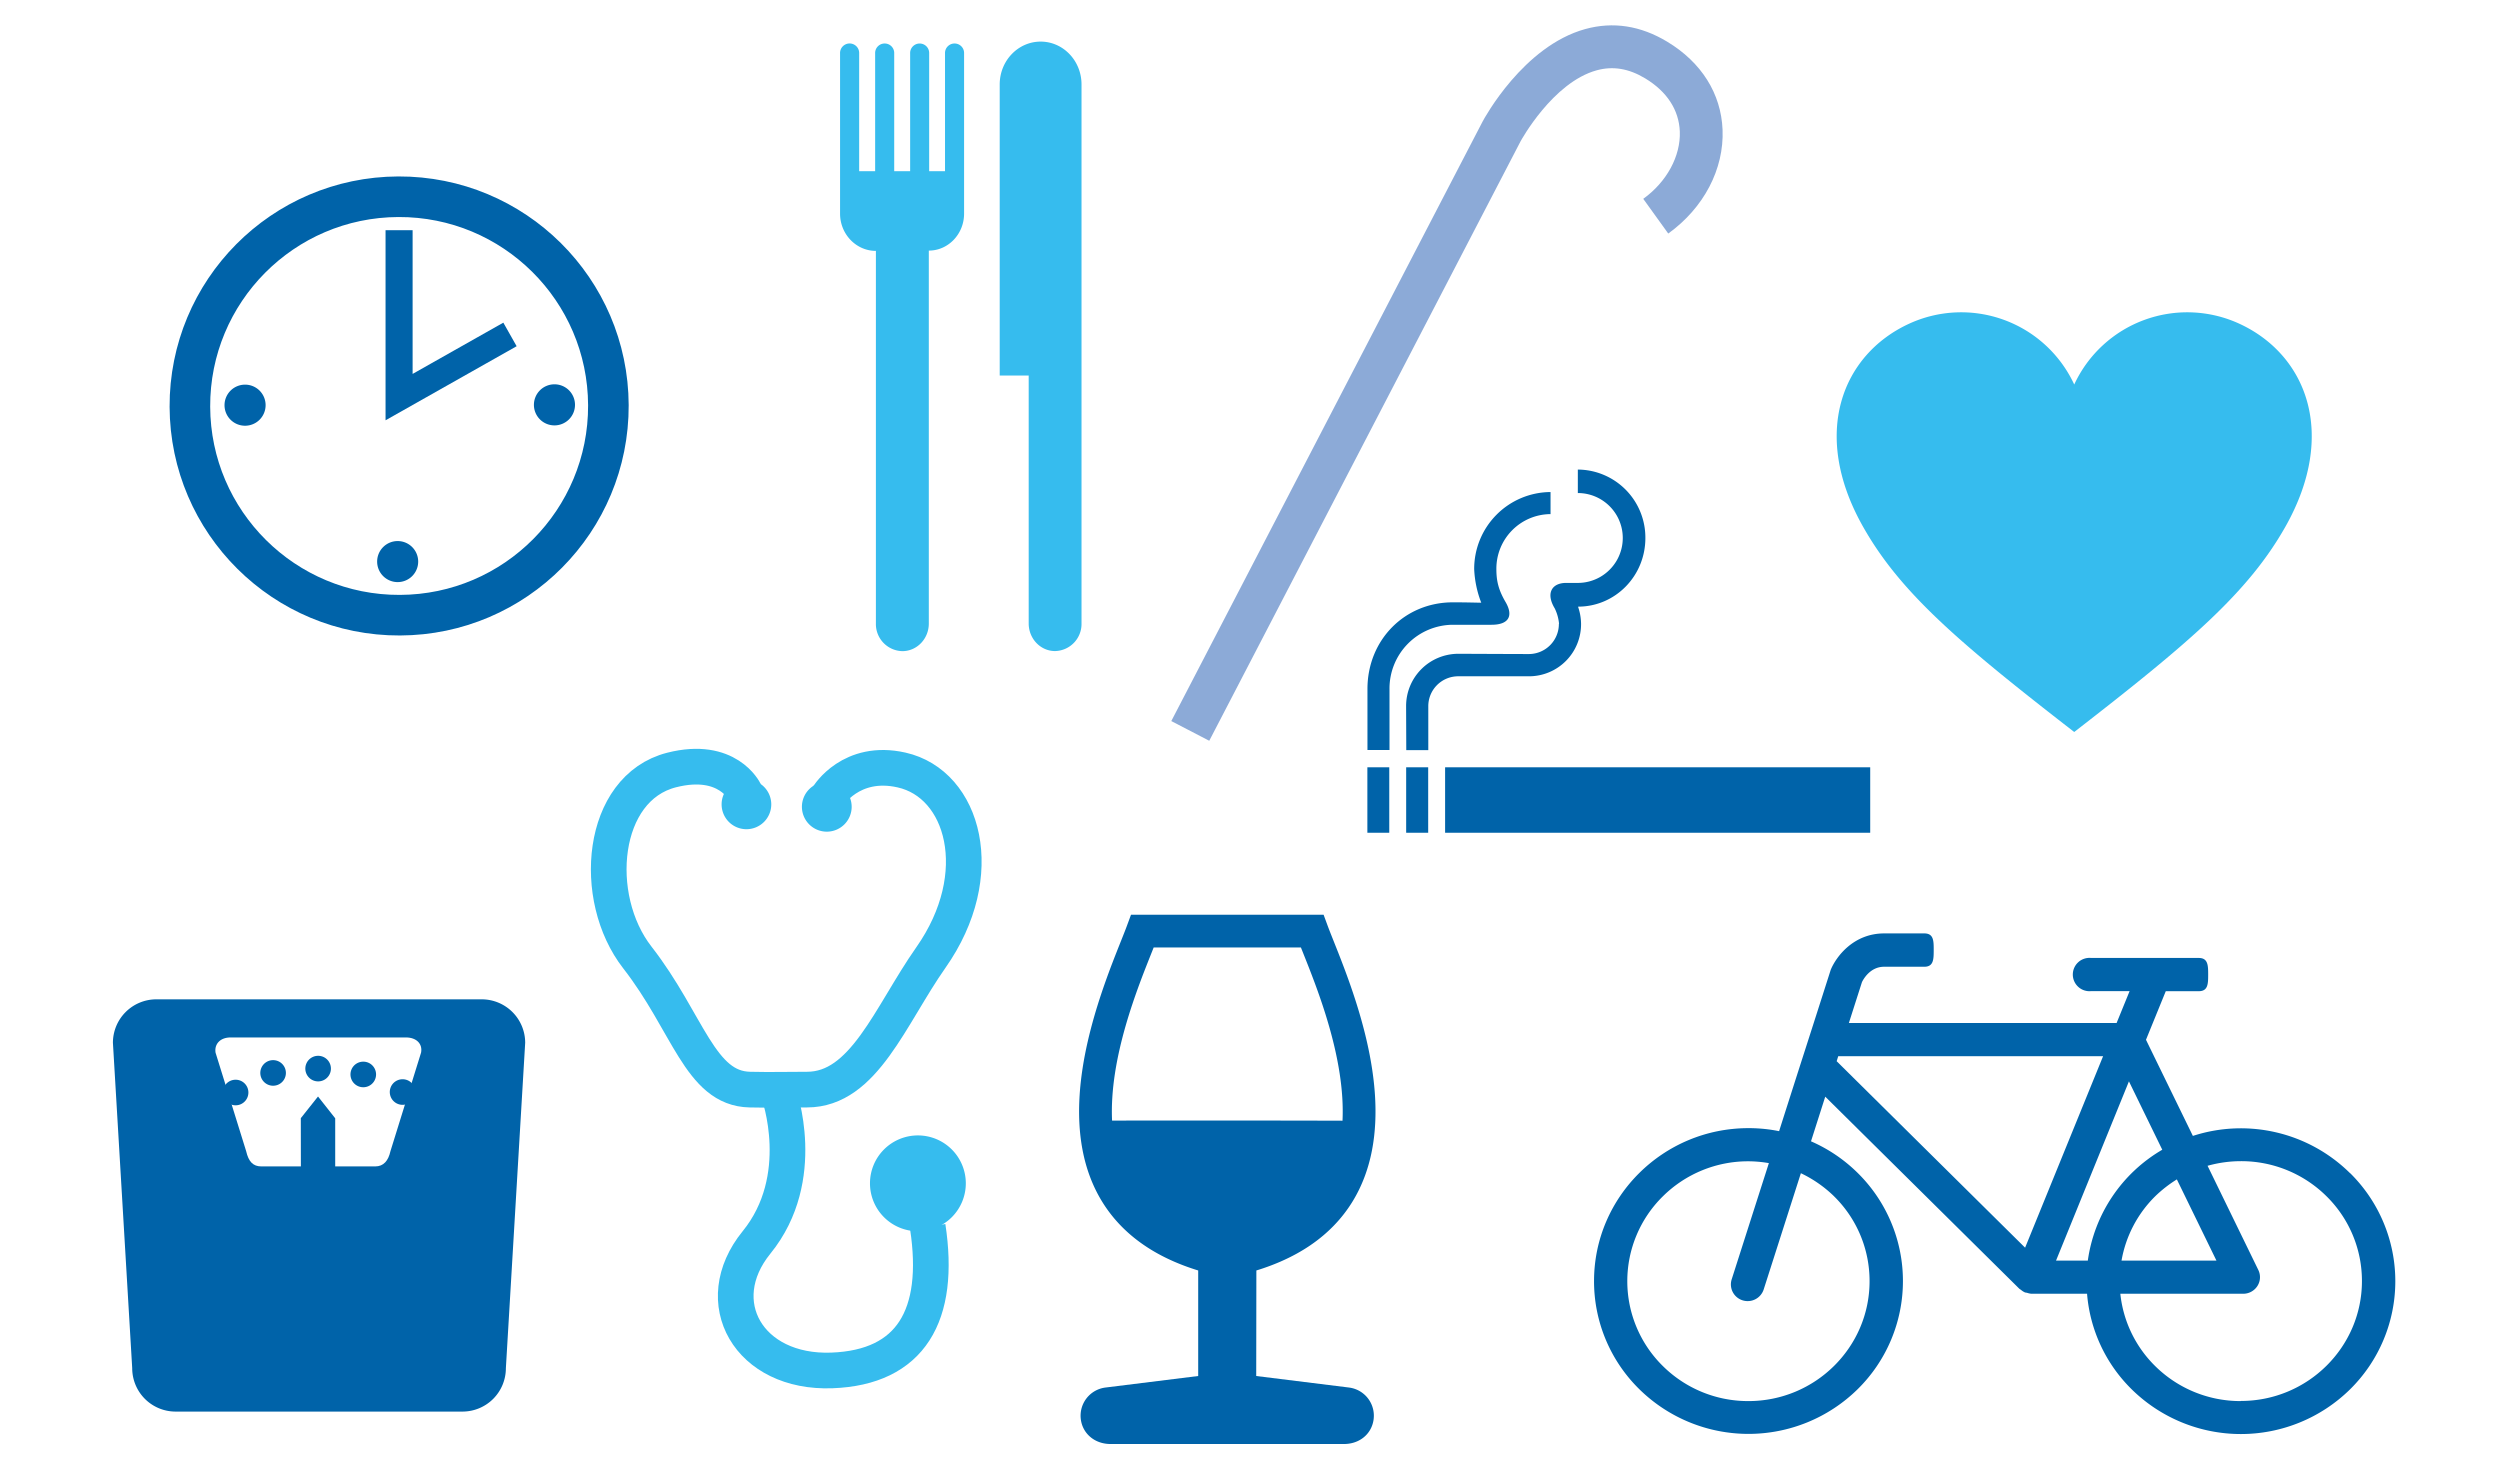 <svg id="Lag_1" data-name="Lag 1" xmlns="http://www.w3.org/2000/svg" viewBox="0 0 1200 700"><defs><style>.cls-1{fill:#fff;}.cls-2{fill:#8caad7;}.cls-3{fill:#36bcee;}.cls-4,.cls-5,.cls-7,.cls-8{fill:none;}.cls-4,.cls-5,.cls-7{stroke:#0063a9;}.cls-4{stroke-width:19.48px;}.cls-5{stroke-width:12.99px;}.cls-6{fill:#0063a9;}.cls-7{stroke-width:15.73px;}.cls-8{stroke:#36bcee;stroke-width:17.12px;}</style></defs><title>sundhedsprofiler FB</title><rect class="cls-1" width="1200" height="700"/><path class="cls-2" d="M580.44,355.57l-18.22-9.46L711.66,58.31c.84-1.56,19.55-36.15,49.25-44.36,13.35-3.68,26.6-1.64,39.37,6.08,16.42,9.89,25.84,24.89,26.55,42.23.77,18.91-9,37.54-26.07,49.84l-12-16.66c11.3-8.14,18-20.53,17.55-32.34-.43-10.37-6.18-19.18-16.63-25.49-7.86-4.74-15.47-6-23.24-3.87-21.17,5.81-36.45,33.87-36.6,34.15Z"/><path class="cls-3" d="M995.62,351.36c55.4-42.93,83.48-66.87,101.41-98.61,25.2-44.66,9.94-82.51-22-97.3a59.79,59.79,0,0,0-79.4,29.12,59.79,59.79,0,0,0-79.4-29.12c-31.93,14.79-47.22,52.64-22,97.3,17.92,31.74,46,55.68,101.4,98.61"/><path class="cls-1" d="M292,194.87A100.44,100.44,0,1,1,191.58,94.44,100.43,100.43,0,0,1,292,194.87"/><ellipse class="cls-4" cx="191.58" cy="194.87" rx="100.44" ry="100.43" transform="translate(-0.74 0.73) rotate(-0.22)"/><polyline class="cls-5" points="191.56 110.49 191.56 190.61 244.79 160.53"/><path class="cls-6" d="M127.49,194.5a9.86,9.86,0,1,1-9.86-9.87,9.84,9.84,0,0,1,9.86,9.87"/><path class="cls-6" d="M276,194.34a9.86,9.86,0,1,1-9.85-9.87,9.84,9.84,0,0,1,9.85,9.87"/><path class="cls-6" d="M200.73,269.56a9.85,9.85,0,1,1-9.85-9.85,9.85,9.85,0,0,1,9.85,9.85"/><path class="cls-7" d="M629.84,446.93C639.7,473.67,691,579.4,595.2,603.87l-.09,63.56,51.43,6.39a5.76,5.76,0,0,1,5,6.44c-.4,3.17-3,5-6.45,5H533.05c-3.41,0-6.06-1.86-6.46-5a5.77,5.77,0,0,1,5-6.44L583,667.43,583,603.87c-95.78-24.47-44.49-130.2-34.63-156.94Z"/><path class="cls-6" d="M652.08,538a63.48,63.48,0,0,1-127,0c0-.27,127-.13,127,0"/><polygon class="cls-6" points="545.38 682.04 590.84 669.29 633.49 682.04 545.38 682.04"/><path class="cls-8" d="M357.45,380.07s-8.19-17.31-35.07-10.47c-34.16,8.67-38.89,61.18-16.44,90,24.42,31.37,30,62.93,54,63.41,11.25.24,15.42,0,27.42,0,27.38,0,39.85-35.44,59.48-63.41,28.09-40,15.74-83.31-14.09-90-24.27-5.49-35.23,12.52-35.23,12.52"/><path class="cls-8" d="M373.82,525s14.56,40.31-10.7,71.38c-23.21,28.59-3.78,62.91,36.19,61.43,37.89-1.41,52.49-26.37,46-69"/><path class="cls-3" d="M463.59,568a23,23,0,1,1-23-23,23,23,0,0,1,23,23"/><path class="cls-3" d="M370.21,386.12a11.92,11.92,0,1,1-11.93-11.94,11.92,11.92,0,0,1,11.93,11.94"/><path class="cls-3" d="M408.8,387.25a11.94,11.94,0,1,1-11.95-11.93,11.94,11.94,0,0,1,11.95,11.93"/><path class="cls-6" d="M242.82,656.73A20.82,20.82,0,0,1,222,677.56H84.29a20.82,20.82,0,0,1-20.83-20.83L54.2,500.52A20.85,20.85,0,0,1,75,479.68H231.25a20.86,20.86,0,0,1,20.84,20.84Z"/><path class="cls-1" d="M187.41,552.59c-1,4.52-3.26,7.29-7.29,7.29H125.45c-4,0-6.14-2.32-7.29-7.29l-14.7-47.32c-.64-4.08,2.18-7.33,7.29-7.3h84.08c5.07,0,8.1,3.08,7.28,7.3Z"/><polygon class="cls-6" points="144.42 560.52 144.39 536.72 152.65 526.32 160.9 536.78 160.9 560.52 144.42 560.52"/><path class="cls-6" d="M119.23,524.41a6.14,6.14,0,1,1-6.14-6.14,6.13,6.13,0,0,1,6.14,6.14"/><path class="cls-6" d="M137.23,515a6.14,6.14,0,1,1-6.14-6.13,6.14,6.14,0,0,1,6.14,6.13"/><path class="cls-6" d="M158.84,512.91a6.14,6.14,0,1,1-6.14-6.12,6.13,6.13,0,0,1,6.14,6.12"/><path class="cls-6" d="M180.51,515.73a6.14,6.14,0,1,1-6.14-6.13,6.12,6.12,0,0,1,6.14,6.13"/><path class="cls-6" d="M199.38,524.18a6.14,6.14,0,1,1-6.14-6.14,6.13,6.13,0,0,1,6.14,6.14"/><rect class="cls-6" x="693.65" y="368.3" width="204.05" height="31.42"/><rect class="cls-6" x="656.34" y="368.3" width="10.51" height="31.42"/><rect class="cls-6" x="674.96" y="368.3" width="10.57" height="31.42"/><path class="cls-6" d="M722.72,289.06c-3.47-5.91-4.46-10.24-4.46-15.9a26.18,26.18,0,0,1,26-26.39V236.18a36.89,36.89,0,0,0-36.65,37A50.57,50.57,0,0,0,711,289.3c-5.62-.09-6.94-.18-13.67-.18-23,0-40.95,17.95-40.95,41.6V360h10.58V330.72a30.6,30.6,0,0,1,30.37-30.83H715.9c8.65,0,10.46-4.54,6.82-10.83"/><path class="cls-6" d="M748.26,299.41A14.43,14.43,0,0,1,734,313.94c-8.22,0-29.11-.12-34.16-.12a25.07,25.07,0,0,0-24.91,25.24l.08,21h10.57s0-17.74,0-21a14.35,14.35,0,0,1,14.3-14.44H734a25,25,0,0,0,24.91-25.21,25.79,25.79,0,0,0-1.46-8.22c17.93,0,32.33-14.73,32.33-32.93a32.65,32.65,0,0,0-32.42-32.87l0,11.27a21.57,21.57,0,0,1,0,43.14h-5.62c-6.94,0-9.81,5.05-5.48,12.2a21.2,21.2,0,0,1,2.08,7.41"/><path class="cls-6" d="M1128,563.1a74.53,74.53,0,0,0-75.42-17.86l-22.51-46.15,9.5-23.32h15.85c4.45,0,4.5-3.57,4.5-7.95s-.05-8-4.5-8h-51.67a8,8,0,1,0,0,15.92h18.46l-6.24,15.3H887.46l6.27-19.6c.52-1.09,3.79-7.4,10.63-7.4h19.31c4.46,0,4.51-3.58,4.51-8s0-8-4.51-8H904.36c-14.57,0-22.94,11-25.61,17.47-.07.23-6,18.84-13.71,42.81-.08.18-.12.37-.18.55-3.43,10.7-7.18,22.44-10.89,34.09a74,74,0,0,0-14.7-1.45c-40.88,0-74.13,32.93-74.13,73.39a72.61,72.61,0,0,0,21.71,51.89,74.72,74.72,0,0,0,104.85,0,72.86,72.86,0,0,0,0-103.77,73.81,73.81,0,0,0-22.42-15.19l6.84-21.43,93.16,92.2a6.52,6.52,0,0,0,.75.5,7.78,7.78,0,0,0,1.9,1.24h0c.39.15.76.12,1.12.23A9.43,9.43,0,0,0,975,621h26.79a72.43,72.43,0,0,0,21.41,45.86,74.72,74.72,0,0,0,104.85,0,72.88,72.88,0,0,0,0-103.77M880.39,574.27a56.93,56.93,0,0,1,17,40.71c0,31.73-26.08,57.54-58.14,57.54a58.09,58.09,0,0,1-41.11-16.85,57.13,57.13,0,0,1,0-81.4,58.13,58.13,0,0,1,41.11-16.85,58.86,58.86,0,0,1,9.81.88c-9.64,30.09-17.87,55.85-17.87,55.85a8,8,0,0,0,5.23,10A8.08,8.08,0,0,0,846.55,619l17.87-55.86a59.24,59.24,0,0,1,16,11.15M1063.9,605.1h-45.57a57.19,57.19,0,0,1,16.11-30.83,61.2,61.2,0,0,1,10.45-8.16Zm-91.85-6.21L881.6,509.38l.75-2.39h127.13Zm14.84,6.21,35-86.05,16,32.82a73.35,73.35,0,0,0-35.74,53.23Zm88.69,67.42a58.18,58.18,0,0,1-41.14-16.85A57,57,0,0,1,1017.76,621h59a8.06,8.06,0,0,0,6.8-3.73,7.85,7.85,0,0,0,.43-7.69l-24.36-50a59.38,59.38,0,0,1,16-2.22,58.13,58.13,0,0,1,41.1,16.85,57,57,0,0,1,17,40.71c0,31.73-26.07,57.54-58.11,57.54"/><path class="cls-3" d="M446,82.16V25.67a4.57,4.57,0,1,0-9.13,0V82.16h-7.65V25.67a4.58,4.58,0,1,0-9.15,0V82.16H412.4V25.67a4.59,4.59,0,1,0-9.17,0v76.88c0,9.88,7.75,17.88,17.2,17.88V299.29a13,13,0,0,0,12.71,13.26c7,0,12.69-5.93,12.69-13.26v-179c9.33,0,16.93-7.94,16.93-17.73V25.67a4.58,4.58,0,1,0-9.15,0V82.16Zm33.86,98.09,13.91,0v119c0,7.33,5.68,13.26,12.66,13.26a13,13,0,0,0,12.7-13.26V40.53c0-11.35-8.78-20.56-19.62-20.56s-19.65,9.21-19.65,20.56Z"/></svg>